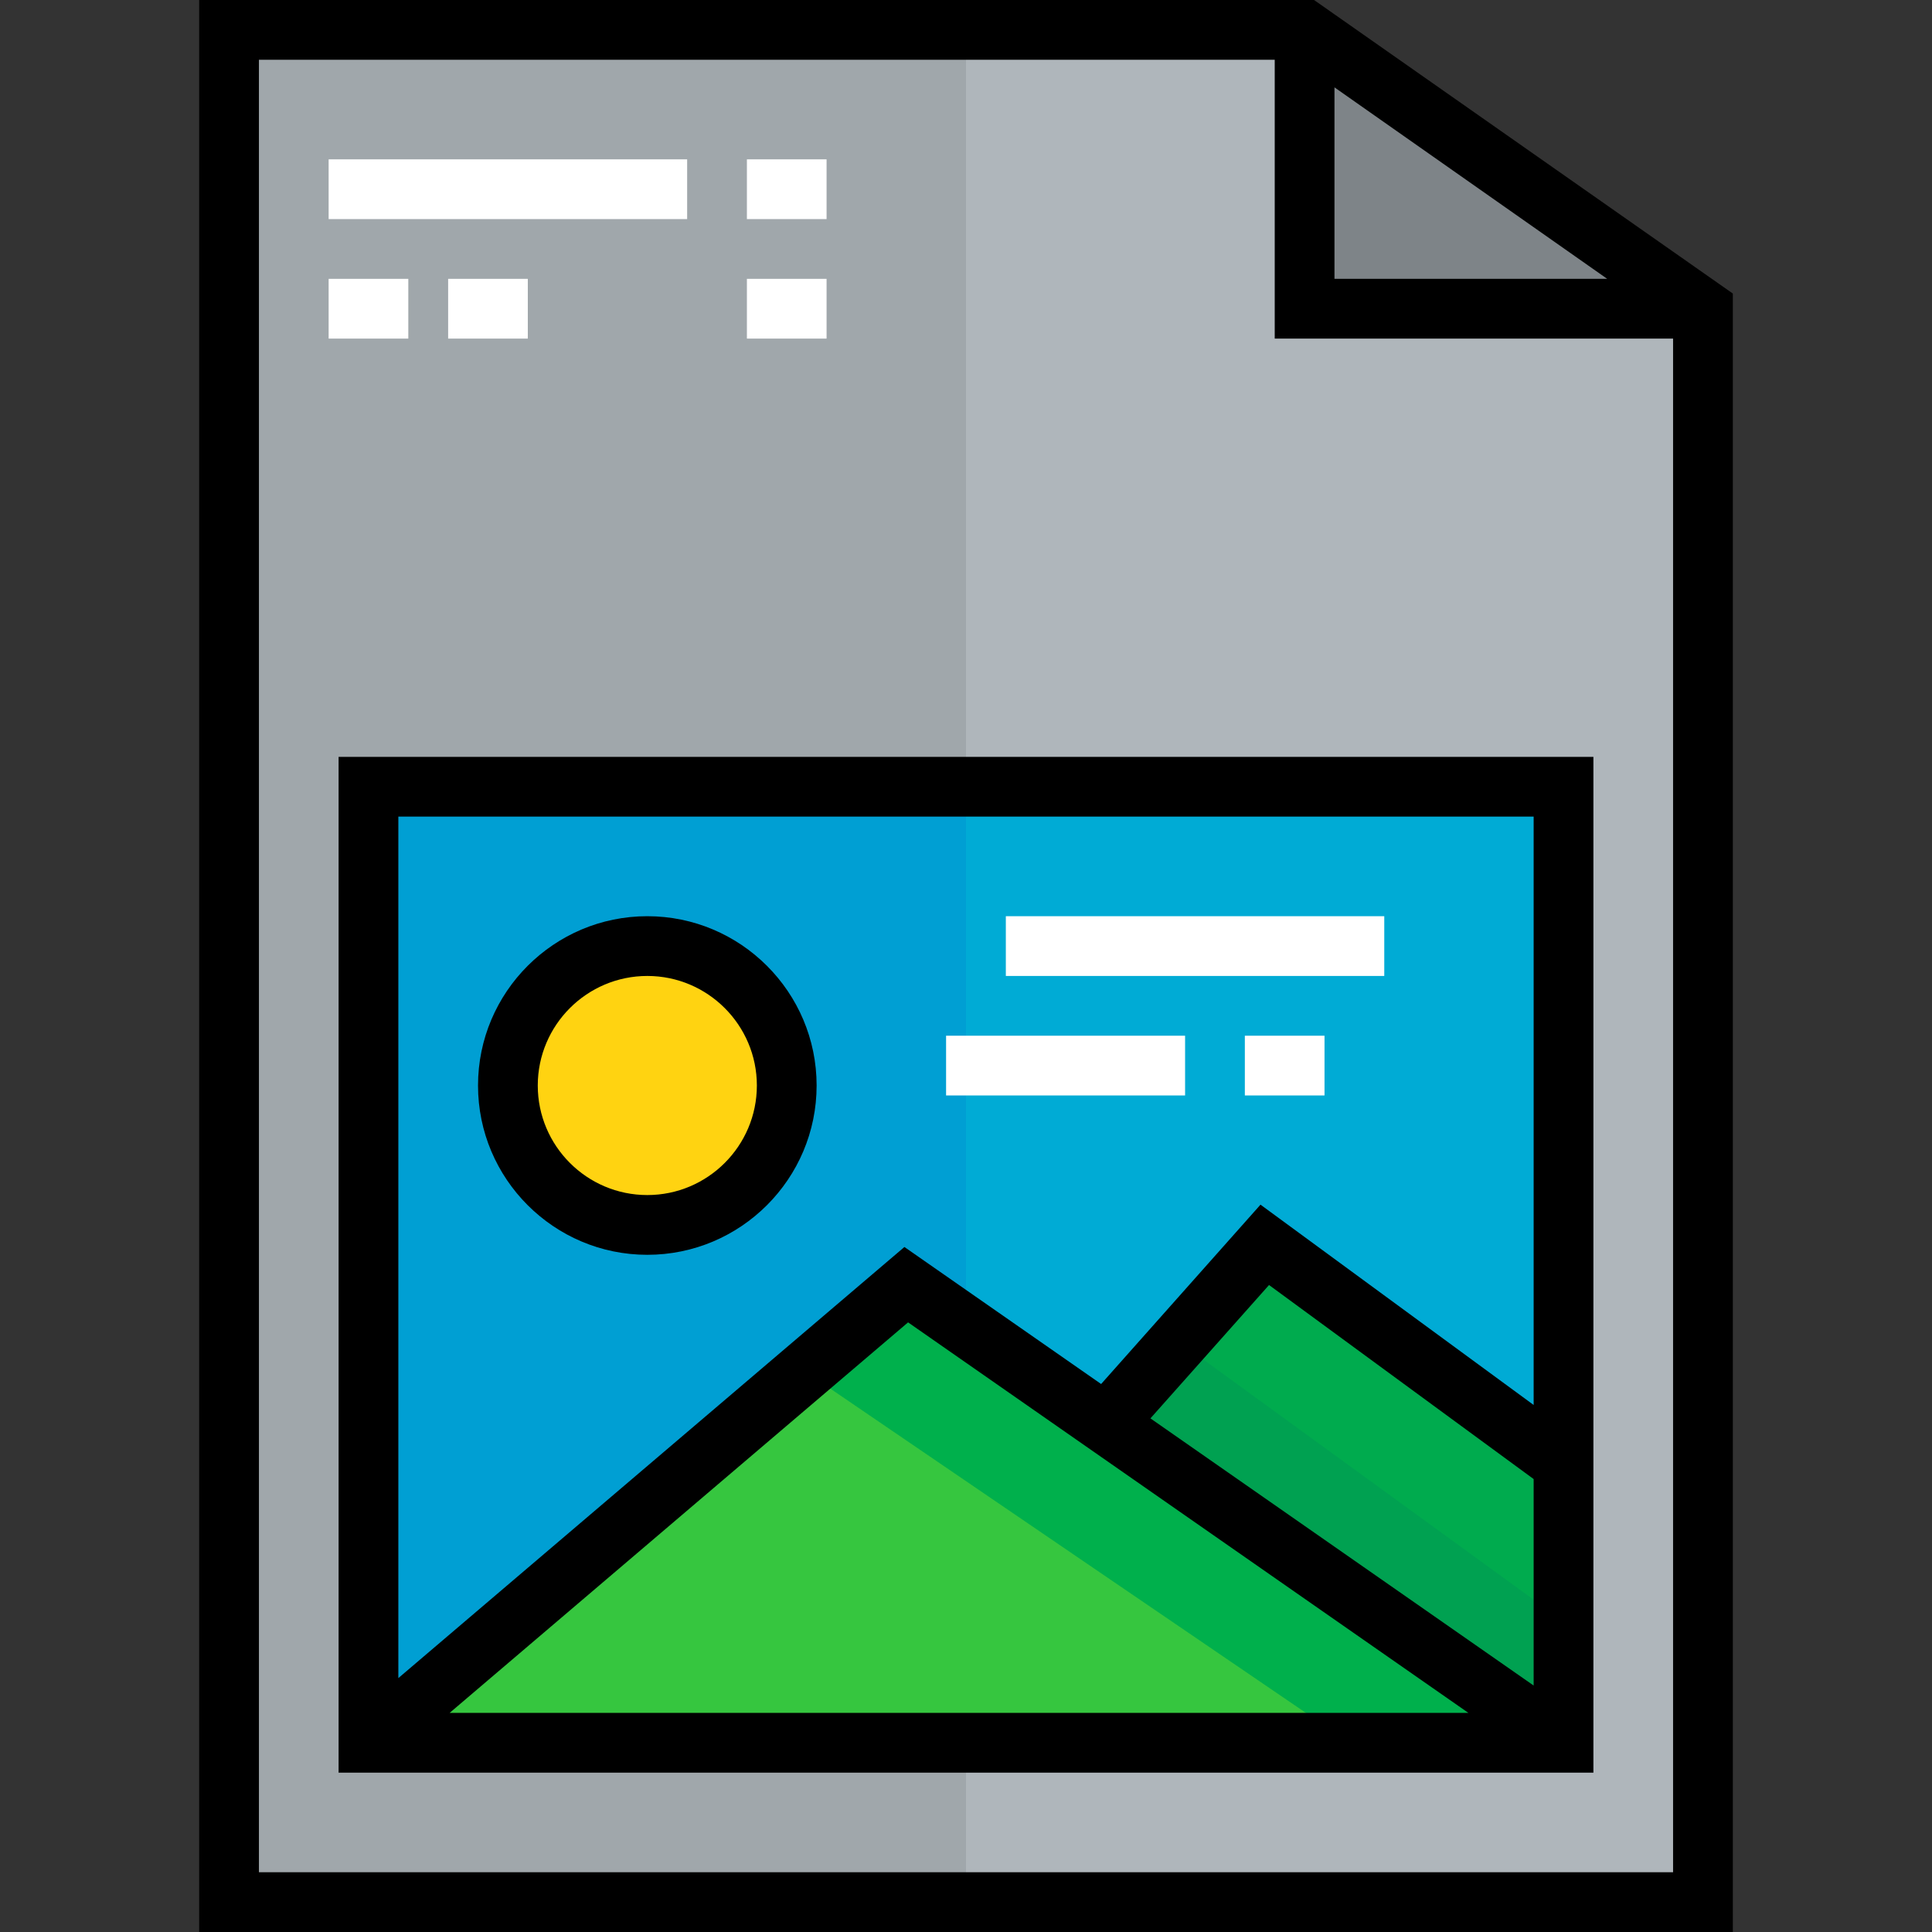<?xml version="1.0" encoding="iso-8859-1"?>
<!-- Uploaded to: SVG Repo, www.svgrepo.com, Generator: SVG Repo Mixer Tools -->
<svg version="1.1" id="Layer_1" xmlns="http://www.w3.org/2000/svg" xmlns:xlink="http://www.w3.org/1999/xlink" 
	 viewBox="0 0 512 512" xml:space="preserve">
<rect x="0" y="0" width="512" height="512" fill="#333333" stroke="none"/>
<polygon style="fill:#7E8488;" points="450.982,81.814 345.732,81.814 345.732,7.918 "/>
<polygon style="fill:#00AB4E;" points="414.351,387.959 414.351,461.856 293.054,377.297 335.175,329.897 "/>
<polygon style="fill:#36C63F;" points="293.054,377.297 414.351,461.856 97.649,461.856 240.165,340.454 "/>
<path style="fill:#FFD311;" d="M171.546,250.722c20.374,0,36.948,16.574,36.948,36.948s-16.574,36.948-36.948,36.948
	s-36.948-16.574-36.948-36.948S151.172,250.722,171.546,250.722z"/>
<path style="fill:#00ABD5;" d="M171.546,324.619c20.374,0,36.948-16.574,36.948-36.948s-16.574-36.948-36.948-36.948
	s-36.948,16.574-36.948,36.948S151.172,324.619,171.546,324.619z M414.351,208.495v179.464l-79.175-58.062l-42.121,47.4
	l-52.889-36.843L97.649,461.856V208.495H414.351z"/>
<path style="fill:#AFB6BB;" d="M60.701,7.918h285.031v73.897h105.25l0.317,0.211v422.057H60.701V7.918z M414.351,461.856v-73.897
	V208.495H97.649v253.361H414.351z"/>
<polygon style="fill:#A0A7AB;" points="97.649,461.856 97.649,208.495 256,208.495 256,7.918 60.701,7.918 60.701,504.082 
	256,504.082 256,461.856 "/>
<path style="fill:#009FD3;" d="M97.649,208.495v253.361l142.515-121.402L256,351.484V208.495H97.649z M171.546,324.619
	c-20.374,0-36.948-16.574-36.948-36.948s16.574-36.948,36.948-36.948s36.948,16.574,36.948,36.948S191.921,324.619,171.546,324.619z
	"/>
<polygon style="fill:#00A151;" points="414.351,429.705 312.382,355.547 293.054,377.297 414.351,461.856 "/>
<polygon style="fill:#00B04C;" points="293.054,377.297 240.165,340.454 213.258,363.375 357.697,461.856 414.351,461.856 "/>
<path d="M348.234,0H52.784v512h406.433V77.791L348.234,0z M353.65,23.151l72.277,50.746H353.65V23.151z M68.619,496.165V15.835
	h269.196v73.897h105.567v406.433H68.619z"/>
<path d="M89.732,469.773h332.536V200.577H89.732V469.773z M406.433,446.685l-101.559-70.8l31.432-35.341l70.127,51.426V446.685z
	 M389.149,453.938H119.153l121.497-103.497L389.149,453.938z M406.433,216.412v155.922l-72.388-53.085l-42.236,47.53l-52.129-36.314
	L105.567,444.711V216.412H406.433z"/>
<path d="M171.546,332.536c24.74,0,44.866-20.126,44.866-44.866s-20.126-44.866-44.866-44.866S126.68,262.93,126.68,287.67
	S146.807,332.536,171.546,332.536z M171.546,258.639c16.008,0,29.031,13.024,29.031,29.031c0,16.007-13.023,29.031-29.031,29.031
	s-29.031-13.024-29.031-29.031C142.515,271.663,155.538,258.639,171.546,258.639z"/>
<g>
	<rect x="87.093" y="42.227" style="fill:#FFFFFF;" width="95.01" height="15.835"/>
	<rect x="197.938" y="42.227" style="fill:#FFFFFF;" width="21.113" height="15.835"/>
	<rect x="197.938" y="73.897" style="fill:#FFFFFF;" width="21.113" height="15.835"/>
	<rect x="87.093" y="73.897" style="fill:#FFFFFF;" width="21.113" height="15.835"/>
	<rect x="118.763" y="73.897" style="fill:#FFFFFF;" width="21.113" height="15.835"/>
	<rect x="266.557" y="242.804" style="fill:#FFFFFF;" width="100.289" height="15.835"/>
	<rect x="250.722" y="274.474" style="fill:#FFFFFF;" width="63.34" height="15.835"/>
	<rect x="329.897" y="274.474" style="fill:#FFFFFF;" width="21.113" height="15.835"/>
</g>
</svg>
